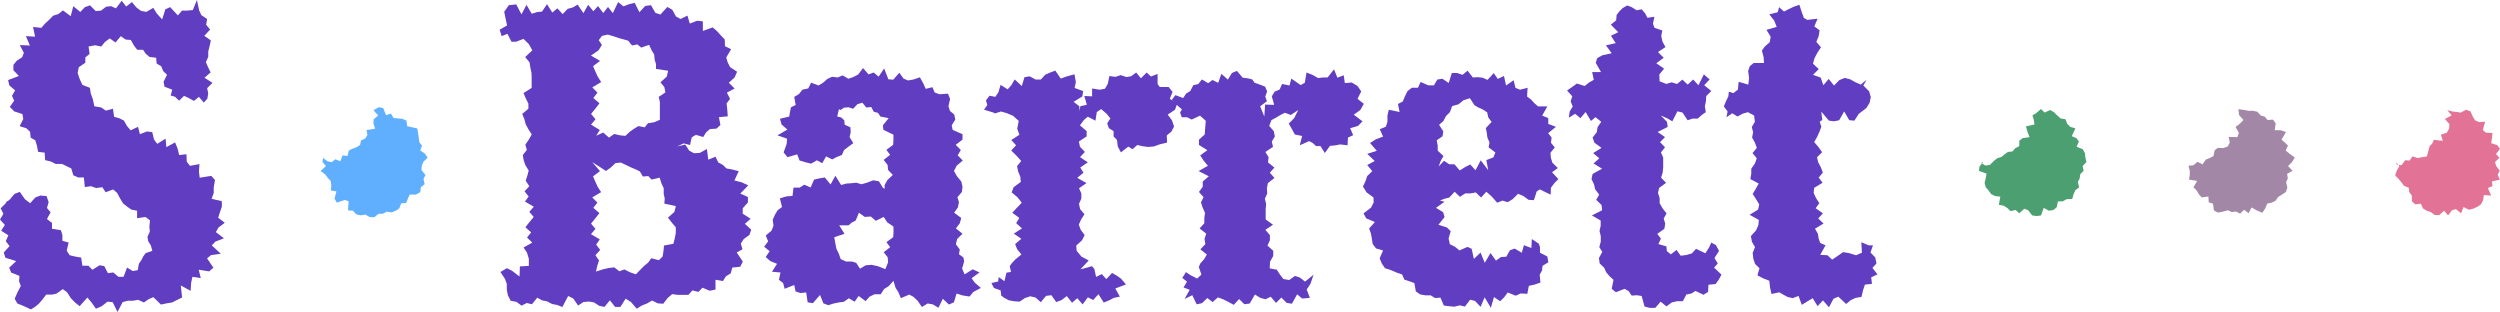 <svg xmlns="http://www.w3.org/2000/svg" viewBox="0 0 432.77 53.96"><defs><style>.cls-1{fill:#613dc1;}.cls-2{fill:#60afff;}.cls-3{fill:#4c9f70;}.cls-4{fill:#a288a6;}.cls-5{fill:#e27396;}</style></defs><g id="Layer_2" data-name="Layer 2"><g id="Layer_1-2" data-name="Layer 1"><path class="cls-1" d="M8.06,33.94,8.42,35l-.29,1,.63.75-.63,1.16L9,38.6l0,1,1.54.25.26.83,0,1,1.08.31-.33,1.4.5.79,1,.24,1,.17L14.26,46l1.05,0,.68.7,1.25-.78.81.14.63,1.23.93-.13.89.76.89,0,.6-1.6,1,.6.85-.15.2-1.11.4-.58.34-.67.43-.59,1.16-.39-.24-.9-.48-.79L25.53,41l.4-.9-.07-.88.1-1.08-.78-.58-1.45.21,0-1.29-1-.2L22,35.76l-.7-.56-.52-.86-.5-.94-.7-.61-1.3.49-.56-.87-1.09.14-.85-.32-1.1.15-.16-1.66-1,0-.83-.38-.35-1.18-.8-.39-.81-.39-1.09,0-.83-.42-1-.24-.08-1.3-1.13-.13-.21-1.07-.28-.94-.81-.46-.09-1-.64-.61-1.17-.37.63-1.25-.15-.84-1.42-.47L1.7,18.5l.75-1.07-.38-.85.55-.93-1-.87-.22-.92,1.87-.71-.95-1,0-.91.6-.75.91-.57.3-.77-.7-1.35,1.74.08L4.49,6.25l1.58.1L5.72,4.67l1.43.15.63-.72.71-.66.7-.72.93-.3.77-.62,1.35,1,.45-1.73,1.21,1,.78-.82.9-.33,1,1,.9-.08.9-.68.86-.09.83.38,1-1.32.77,1,1-.77.75.91.83.62.91.17,1.2-.7.63,1,.91,1,.55-1.74.83-.39L30.8,2.67l.7-.84.94,0,.94-.09L34.09,0l.38,1.79.38.83,1,.67-.16,1,.68.83-1,1.08L36.5,7,36.28,8l-.23.92v.91l-.41.93.38.88.44.89-1.06.93,1.38.88-.92.92.18.91-.14.9-.62.69-.85-1-.85.71L32.72,17l-.86-.41-.85.84-.7-.67-.76-.23.27-1L28.47,15l-.15-.85.59-1.2-.67-.66-.33-.82L27.12,11l-.09-1-1.14-.14-.64-.53-.49-.71-1,0-.55-.7-.56-1-.9-.07-.84-.59L20,7.36l-1-.71-.84.62-.63.78-1.08-.21-1.12.21.18,1.28-.74.61,0,.92-1.13.77-.2,1,.36,1.06.46,1,1.3.51.16,1,.36,1,.25,1.2,1.17.19.83.56,1.22-.33.21,1.41.89.24.8.4.53.94.64.75,1.27-.61.33,1.28,1.21-.47.93.11.3,1.27.56.76L28.66,24l.14,1.47,1.51-.82.41,1,.3,1.19,1.25-.14L32.33,28l.56.71,1.64-.32-.09,1.32.13,1.05,2-.32.65.73L37,32.41v1l-.37,1,1.77.42v.95l-.34,1-.29.91,1.14.87-1.09.83-.45.79,1.39,1.07-1.47.57-.63.66,1.56,1.44-1.68.24-.7.56,1.1,1.62-.73.64-1.81-.29.35,1.45-1.44-.22L33.08,49,33,50.35l-1.7-.93.22,2.08-.84.41-.87.44-1,.17-.95.2-1.31-1.28-.83.36-.81.56-1-.46-.88.16-.89,0-.9.23L20.34,54,19.5,52.3l-.89-.08-1,.78-1,.44-.75-1.06-.73-.88L13.79,53l-.8-.64-.74-.76-.63-1-.75-.55-1.1.78L9,51,8,51l-.6.78-.62.74-.69.59-.75.45L4.15,53,3,52.53l-.46-.82.5-1.13L3.6,49.5l-.3-.82.07-.92-1.44-.58-.34-.84L2.8,45.2.94,44.62l-.29-.91,1-1.11L1,41.74l.45-1-1.25-.8.64-1L0,38l.59-1-.48-.93,1-1L1,35l.63-.39.9-1.06.9-.33.89,1.27.9.69.9-1L7,33.85Z"/><path class="cls-1" d="M101,52.28l-.92.61-.85-1.22-.88-.43-1,1.91-.88-.36-.89-.16-.89-.47L93.85,52,93,51.53l-.92,1.14-.89-.22-.9.46-.88-.66-1-.18-.49-.94-.19-1v-1l-.32-.86-.78-1.18,1.11-.67.9.45,1.29,1L90,46.12l1.55-.1,0-1.22-.33-1.08-.59-.88L92.14,42l-.91-.89.72-.88-1-.89.7-.89.74-.89-.76-.89.77-.89-1.52-.89.63-.88-.71-.89.83-.89L91,31.29l.29-.89.23-.89-.56-.89-.31-.89-.15-.89.7-.89-.26-.9.6-.89.51-.89-.58-.89L91,21.49l-.23-.88-.37-.89,1.07-.9v-.89L91,17l-.37-.89,1.4-.89,0-.9v-.89L92,12.58l-.2-.9-.13-.9-.76-.9,1.24-1.17L91.52,7.6l-.9-.87-1.28.49-.8,0-.7-1.37-1,.41-.34-1.12,1.28-.74-.23-1.06-.27-1.3L88.08.9,89.37.76l.9,1.73L91.14.84l.91,1.54.89-.28L93.83,2,94.69.72l.92,1.45.88-.73.91,1,.87-.91.89-.24L100,.8,101,2.28l.81-1.45.9,1.11.82-.89.89,1.21.83-1.06.84,1.07L107,.36l.92.74,1-.38.95-.23.82,1.63,1-1.09,1-.13.76,1.32.87.3,1.2-1.32.86.49L117,2.84l.81.45L119,2.7l.41,1.38,1.26-.49,1,.11,0,1.66,1.69-.62.75.64.66.73.69.72L125.5,8l1.06.52-.84,1.43.25.85.42.82,1.21.8-.44,1-1,.9,1,1-1.33.72.55,1.08-.6.78.12,1.07.08,1.17-1.53.14.26,1.36-.69.63-1.12.07-.66.57-.51.81-1.26-.38-.72.43-.3,1.33-1.09-.28-1.18.54,1.44-.34.69,1.06.82.44,1-.05,1.24-.68.24,1.85,1.24-.52.49,1,.79.42.63.62,1,.18,1.12.29-.75,1.61,1.24.31,1.16.54-1.38,1.42,1.32.59,0,.95-.9,1V37l1.37.87-1,.88,1.1,1-.3.91-1,.73-.5.77.29,1-1,.54,1.06,1.58-.45.89-1.38.15-.27,1-.82.5-.52.83-1.29-.22,0,1.69-1,.21-1.27-.53-.67.73-1.06-.26-.69.77h-.94l-.93,0-.94-.13-.78.67-.77,1-.94-.07-1-.49-.86.51-.89.35-.9.56-1-1.17-.92-.57-.9,1.43-.92,0-.9-1.15-.94,1.15-.92-.2-.89-.58L102,52.2Zm14-37.21-.67-.82,1.1-1,.23-1-2.1-.32,0-.83-.23-.75-.09-.92-.45-.74-.42-.93-1.38.48-.65-.55-.93.18-.67-.83L108,6.83l-.88-.24-.91-.31-1-.29-1,.22-.56.74.54.83-.56.92-1.33.92,1.57.92-1.2.91.39.92.42.91.59.92-1.54.92.9.92-.72.92,1.06.92-.71.92-.74.92.77.92-.78.93,1.52.92-.62,1,1.21-.55,1,.88.91-.64.92.23,1,.11.78-.73.76-.53.73-.44,1.08.22.57-.71,1.06-.17,1-.43V19.56l0-1,0-.9-.2-.89,1.16-.77Zm1.3,23.47-.67-.86,1.11-1,.26-1L115,35.25l.07-.88-.18-.81,0-1-.39-.81-.31-1-1.4.34-.57-.61-.93.08-.53-.89-.79-.38-.81-.34-.84-.41-.86-.4-.91.09-.88.82-.78.55-.81-.54-1.56-1,1.34,1.56-1.2.91.39.91.42.91.59.91-1.54.91.9.9-.72.91,1.06.91-.71.91-.74.91.77.91-.78.91,1.52.91-.63.91.71.91-.83.92.62.91-.3.92-.22,1,1.16-.38,1-.23,1-.12.89.68.86-.32,1,.5,1,.34.76-.79.7-.7.68-.56.51-.73,1.32.34.65-.64.16-1,.08-.9,1.62-.3.24-.93.18-.93,0-1Z"/><path class="cls-1" d="M136.13,34l1.06-.09.17-1.43h1.07l.79-.51,1.11.48.59-1.36.92-.21.94-.16,1,1.21.83-1.5,1,1.6.87-.25.88-.06.89-.09.86.27.95-.27,1.1-.42,1,.18.68,1.13.3.15,0-.65.48-.86.93-.87-.82-.87-.08-.87-.69-.87,1.12-.87-.64-.87,1.17-.87.05-.88v-.87l-1.74-.84-.08-.8,1-1.23-1.42-.27-.43-.63-.74-.21-.44-.82-.84.1-.69-.84-.85.25-.75.8-.79-.26-.78.07-.65.42-.23-.18-.31,1.28.71.18.52.49.06.75,1,.47.05.84-.19.83.63,1.07-.88.64-.71.55-.37.85-.89.35-.8.42L143,27.07l-.66,1.18-.93-.5-1,.58-1-.25-1-.3L138,26.72l-1.68.49-.67-.83.52-1.45.08-.92-1.67-.58,1.72-1-1-.87-.28-1,1.6-.38.13-.78.17-.83.82-.4-.25-1.4.82-.49.6-.76,1-.21.51-1,1.27.49.79-.48.72-.64.82-.39,1,.12.84-.36,1,.58.84-.29.86-.44.84-1.12.95,1.1.89-.33.86.72.95-1.42.74,1.88.84.06,1.06-1.2.7,1,.79.34,1-.18,1.06-.37.56,1,.45,1,1.16-.29.39.92.85.31,1.45-.11.37.92-.28,1.25.25.82.75.63.18.86-.62,1,.17.8,1.7.74,0,.93-1.17.91.88.9-.54.91.87.91-1.06.9-.46.91.52.91.75.91.21.9-.1.9-.78.91L166,35l-.18.91-.65.91,1.23.91-.25.91-.67.9,1.14.92-.93.91-.22.91.68.92L166,44l.77.57.13.66-.35,1.27.43,1,1.39-.88,1.19.54-1.37,1,.55.77,1.06.91-1.31.7-.65.79-1.17-.18-1.08-.34-.46,1.52-.86.39-1.06-1-.76,1.56-.95-.58-.91-.17-1,.61-.74-1.07-.71-.67-.73-.41-1.46.62-.42-1-.5-.79-.36-1.21-.84.93-.8.5-.57.9h-1.07l-.85.4-.7.79-1.2-.9-.7,1-1-.6-.86.61-.91.12-.87.18-.91.29-.85-.32-.59-1.45-1.23,1.42-.91-.15-.25-1.7-1,.09-.84-.27-.23-1.12-1.66.66-.27-1-.72-.55.27-1.27-1.47-.13.87-1.37-1.15-.47-.81-.71.68-1-.95-.79.7-.92-.42-1,1-.86.34-.86-.14-1,.37-.85.47-.8.77-.58L135,34.34Zm17.45,4.48-.6-.93-1.37.67-.87-.74-1.05.07-1-.73-.56,1.35-.67.35-.58.49-1.61,0,.92,1.46-1.77.59.19,1.09.19.94.42.86.31.9.91.42,1.06,0,.73.24.64,1,1-.59,1-.08,1.1.24,1.29.51.48-1.2-.08-.86-.69-.87,1.12-.87-.64-.87,1.17-.87.05-.88v-.95Z"/><path class="cls-1" d="M200.77,15.06l1.53,0,.68.84-.48,1.21,1.29.83L203.4,19l-1.26.84.74,1,.36,1.06-.46.88-.8.66.05,1.24-1.26.3-1,.37-1,.09-1-.13-.9-.21-.82.73-.73-.45-1.28,1-.54-1-.14-1.16-.59-.6,0-.91-.82-.53-.28-.84.55-.84-.65-.8-.94-.82-.76.51-.24,1.5-1.33-.69-.68.58-.67.92,1.16,1,0,.9-1.34.9.18.9.86.9-.85.9,1.35.9L187,29l.56.89-1.08.9,1.6.9-1.29.9.4.89,0,.91-.41.89.19.9.76.91-.58.9-.4.9.33.89.68.91-.45.9-1,.91.06.91.83,1,1.26.68-1.43,1.53,2-.54.41.48.3,1.37,1-.48.77.86,1-1.06.86.49.68.49.86,1-1.84.71.79,1.41-1.05.21-.83.44-.91.37-.92-1.44-.91,1-.92-.46-.91,1.22-.92-1.07-.91.78-.91-1.15-.91.7-.92.34L182,51.1l-.92.12-.91,1.09-.92-.81-.91-.21-.92.31-.92.62-.92-.07-.92-.16-.85-.45-.49-.38-.1-.89-1.17-.42-.43-.86,1.18-.26.08-.77,1,.72.35-1.48.79-.12-.23-1,.39-.55.64-.67,1-.81-.74-.9-.35-.9,1.07-.91-1.3-.9,1.41-.9-1-.91.54-.9-1.21-.9L176,36l.87-.9-.68-.9-1.07-.9.36-.91,1.23-.9-.09-.9-.37-.91-.19-.91.72-.9-.8-.9-.93-.91.84-.91-.83-.91,1.4-.91-.37-1.06.26-1.34-1-.89-1.07-.45-1-.29-1.05.34-.24-.15-1.65-.5.57-.81-.23-.81.62-.8,1,.2.53-.8.38-1.28,1.22.78.64-.72.58-1,1.23,1.15.46-1.53.89-.16,1.05.56h.9l.75-.83.86-.38.89-.34.95,1.39.94-.35,1.43-.4.24,1.37-.22,1,1.48.54-.13.92-1.52.94,1,.78-.06.81.24-.84,1.11-.25-.44-1.51,1.35.06V15.32l1.31.21.91-.17.49-.82.28-1.37,1.07.13L194,13l1,.34.83-.15.85-.64.82,1,1-1,.74.69,1.15-.44,0,1.76Z"/><path class="cls-1" d="M234,14.28l1,.61.64.93L235,17.11l1.09.86-.6,1.06-1.14.82L235.86,21l-.77.79-1.36.4.51,1.21-.9.42-.07,1.33L232,25l-.9.17-.87.08-.89,1.24-.76-1.21-.77,0-.58-.54-.62-.31-1.61.72.41-1.61-1.27-.26-.47-.89-.58-1,.93-.91.73-1.45-1.29.87-1.05-.38-.77.4-.76.45-.78.42-.39,1,.79.92.19.9-.53.9.21.9-1.32.9.56.9-.11.9,1.11.9-.79.89.8.9-1.14.9-.17.9.06.89-.41.91.22.89-.08.9,0,.91V38l1.27.9-1.33.89.79.91,0,.9-.42.91,1,.91,0,.89-.56,1-.05,1.15,1.22.22.49.77.65.85,1,.18,1-.71.87.28.88.7,1.47-1.19-.52,1.56-.66,1,.55,1.44-1.34.12-.86-.74-.91,1.64-.92-.16-.91-.91-.92.93-.91-1.07-.92.44-.91-.26-.91-.57-.91,1.57-.92.11-.91-.89-.92,1-.91-.49-.92-.46-.91-.35-.92.82-.92-.7-.92.89-.92.2-.76-1.58-1.33.65.88-1.58-1.07-.41.61-1-.82-.65.63-1,.82.54,1.12.57.74-.69-.45-1.32.28-.64.63-.69.48-.82-1.12-.9.86-.9-.14-.91.29-.9-1.14-.9.81-.91,0-.9.12-.9-.41-.91-.29-.9.45-.9-.8-.9.66-.91v-.9l1.05-.9-1.77-.91,1.61-.91-.74-.9-.59-.9L209,26l-1.45-.91v-.91l1-.91.07-1.07.11-1.29-1-.89-1.44.68-.8-.4h-.92l-.29-.83.32-.53-.93-.81-.84-.81.64-.85,1.35.5.52-.79.71-.43.52-1,.85-.19.64-.81,1.08.65.74-.55,1,.49.55-1.56,1.13,1,.69-1.14.87-.37,1,1.18.84.1.8.19.43.59.68.23L219,15l.35.82-.32.89.28.82-1.17.87.72,1.77.14-2.07,1.57.05-.41-1.47.48-.81.88-.38.41-.95,1.29.26.32-1.19,1.62,1.12.71-.4.3-1.78,1.06.43.94.53.82-.1.83,0L230.93,12l.58,1.45,1.1-.42.19,1.35Z"/><path class="cls-1" d="M266.37,42.18l.21.57,0,1,1.27.65.18,1-1,.61-.09.81-.41.74.13,1.36-1,.34-1,.22-.27,1.38-1.14-.06-.88.39L261,50.63l-.61.82-.7.7-1.07-.73-.54,1.86L257,51.47l-.7,1.64-.95-1-.86-.23-.9,1.19-.89-.21-.94.23-.91-.08-.91-.12-.59-1.37-.93.07-.76-.47-.93,0-.9-.16-.74-.52L244.84,49,244,48.7l-.9-.3-.38-.89-.95-.32-.93-.41-1.1-.36-.54-.81-.37-.89.59-1.36L238.2,43l-.58-.76-.14-.92-.16-.9-.32-.86,1-1.12-1.5-.64-.46-.86,1.3-1,.46-.91-.05-.86-1.19-.87-.62-1,.43-.93.32-.91.86-.83-.87-1.06,1.29-.7-1.28-1.24,1.64-.52-1.16-1.35,1-.65,1.25-.46-.57-1.28,1.05-.44.28-.84V20l.23-1,1.87.39L242,18l.83-.43.38-.91.45-.9.74-.57,1.06,0,.46-1,1.31.58h1l.58-1,.88-.14,1.09.74.54-1.73h.93l.93.32.86-.73.92,1.18.87-.05.85.1.82.37,1.08-1.17.7,1,1.07-.51.36,1.64,1.31-.9.32,1.32.8.32,1.3-.34-.09,1.52.68.51.57.63.65.57,1.61,0-.9,1.59,1.06.44v1l1.32.51L268,23.05l.6.76-.12.9.67.81-.75.92.07.87.25.84.95.94-1,.73L269.76,31l-.72.75-.56.75-.05,1.2-1.87-.91-.54.34-.49,1.52-.93-.06-.91-.67-.91-.37-.92.92L261,35l-.91-.28-.91.37L258.21,34l-.91-.81-.91,1-.92-.88-.91.17-.92,0-.91.59-.92-.88-.92,1-.92.24-.7.29.79.2-1.48,1.06,1.24.75.25.85L249,38.91l1.49.47.64.65-.37,1.24.22,1,.92.47.73.61,1.39-.61.73.32.39,1.76,1.15-1.1.73,1.77,1-1.69.94,1.32.87-.63.92-.05.64-1.13.81-.28,1.23.72.37-1.31,1.29.5.08-1.56ZM250.3,20.11l-.42.82-.76.68.73,1.14-.14.84-1,.7.17.91,0,.88,1,.93-.47.82-.38,1,.94-1,.91.61.9,0,.91,1.06.91-.56.91-.47.91,1,.91-1.72,1.29,1.71-.32-1.76,1.22-.46.34-.85-1.17-.88.15-.86-.36-.83-.11-.84-.16-.81,1-1.07-.57-.76-.2-.89-.77-.51-.76-.33-.67-.4L254.45,17l-1.11.36-.87.7-1.1.31L251,19.4Z"/><path class="cls-1" d="M287.5,20l1.07,1.09.12.88-1.74.88,1.27.88-.85.89.86.88-.71.88.39.88,0,.88V29l-.09.88-.27.88.86.89-1.2.88-.2.88.29.88v.89l.5.88.69.88-.49.89.26.88-.14.89-1.23.89.63.82-.44.94,1.39.4.07.82.69.56,1-.76.71,1,1-.13.94-.28.72-.79,1.61.78.64-1,.39-.86.8.44.54,1-.79,1.24.57.94-.64.72L298,47.54l-.46.86-.56.77-1.23.12-.07,1.24-.79.5-1.39-.67-.7.45-.87.17-.62,1.16-1,0-.92.22-.92.68-1-.82-.93,1.08h-.93l-.92-.23-.51-1.83-.81-.13-.91.06-.54-.79-.71-.38-1.49.59L279,50l.31-1.56-.66-.6-.59-.69-.38-.82-.76-.72-.13-.94.58-1.06-.52-.84.26-.95V40.9l-.22-.92.2-.9,0-.9-1.52-.89,1.77-.9-.1-.9-.93-.9.52-.9-.69-.9-.21-.9L275.5,31l.2-.9,1.63-.9-1.48-.9,1-.9-1.07-.9,1.45-.9L276,24.7l-.31-.9.72-.9.15-.91.63-.9-1-.81-.79.66-.91-1.55-.91,1.06-.91-.75-1.09.67.14-1.06.53-.88-.36-.88.28-.88-.9-1,1.09-.77.61-.44,1.35.43.72-.58.85-.49-.27-1.34,1.53,0-.91-1.6.25-.82.91-.5L279,9.22l-1-1.37,1.7-.38-.84-1.28,1.27-.62-1.28-1.3.92-.75.08-.93.53-.69.51-.49.78-.47.83.32.82.52.88-.17.61.74.38.73,1.2-.18-.25,1.21.26.7,1.36.47-.19.93.22,1,.52.94L287,9,288,10l-1.28.95,1.35.94-.83,1,.05,1.18,1.16.46.93-.28.93.29.92-.76.93.87.93-.89.93,1,.93-1.88,1,.87-.94,1,1.23,1-.87.87-.06.9-.18.9.16,1-.62.42-.78.69-.88,0-.88.28-.88-1.33-.88-.21L289.49,21l-.92-.54Z"/><path class="cls-1" d="M315.45,20.78l-.44.28.28.88-.33.88-.4.88-.51.89.75.88.62.88-.88.88.21.88.47.88.33.88-.72.88.68.89-1.47.88-.08.88.4.88.58.89-.64.88,1.26.88-.81.89.92.88-1.48.89.5.89.13.81.27.77.92.41-.91,1.65,1.24.07.82.76,1-.67.89-.63,1,.16,1.26.38,1-.44-.1-1.81,1.25.53.77,0-.44,1.24.83.86.21,1.05-.7.76L325,47.5l-1.08.5.13,1.14-1.22.13-.31.93-.28,1.2-1,.16-.84.38-.82.68-1.36-1.27-.84.38-.77,1.46L315.57,52l-.93,1-.84-1.38-.9.53-1,.62-.56-1.55-1,.39-.86-.19-.77-.41L308,50.6l-1.34.29-.25-1.14-.13-1.15-1-.39-1.05-.54.35-1.23-.76-.74-.31-.93-.11-1,.41-1-.53-.9-.19-1,.9-1,.4-.9.08-.9-1.6-.89,1.47-.9.2-.9-.55-.9-.59-.9.54-.9.51-.9L303,31l.16-.9v-.9l.63-.9.32-.9-.74-.9.75-.9-.33-.9-.49-.9.18-.9-.23-.91.53-.9L303.65,20l-1.07-.58-.91.26-.9.49-.91-.56-1,.69.2-1-.65-.88.37-.88.42-.88.07-.79.79.25.79-.61.12-1.35,1.68.49.13-1.15-.16-1.22.28-.82.68-.56,1.78,0-.06-1L305,8.75l.53-.73.82-.71.17-.95-.73-1.19,1.77-.52-.43-1.08-.85-1.09,1.46-.36.23-.88.86.76.76-.4.89-.42,1-.36.46,1.4.32.87.57.35,1.81-.2-.57,1.33.92.68-.16,1-.41,1,.81.94-.63.94-.49.94-.27.95,1,.94-1,1,1.35.48.44,1.32.93-1.1.92,1.15.93-.95.92-.37.93.23.93.52.93.4,1-.84-.56,1,1,1,.29,1-.19.95-.57.94-.92.71-.4.3L321,20.89l-.88-.09-.88-1.51-.87,1.53-.89.18-.88-.12-1.32-1.56Z"/><polygon class="cls-2" points="64.65 19.07 65.47 19.99 64.67 20.66 64.65 21.41 64.93 22.29 63.45 22.5 63.6 23.35 63.23 23.97 62.49 24.31 62.33 25.09 61.72 25.49 61.02 25.74 60.4 26.04 60.15 27 59.3 26.89 58.92 27.92 58.05 27.57 57.41 28.08 56.65 27.9 55.93 27.33 55.83 28.05 56.42 28.75 55.5 29.6 56.3 30.2 56.76 30.81 57.26 31.35 57.35 32.07 57.27 32.96 58.24 33.14 57.91 34.38 58.31 35.08 59.68 34.61 60.35 34.84 60.25 36.42 61.09 36.46 61.67 37.11 62.44 37.28 63.26 37.14 63.99 37.58 64.78 37.6 65.53 37.02 66.28 37 66.96 36.64 67.78 36.77 68.48 36.49 69.12 36.06 69.46 35.2 70.3 35.14 70.61 34.38 70.91 33.69 72.01 33.68 72.76 33.26 72.84 32.41 73.51 31.88 73.31 30.98 73.65 30.3 72.96 29.42 73.01 28.73 73.26 28.05 74.03 27.28 73.54 26.59 72.75 26.03 73.05 25.21 72.59 24.62 72.5 23.87 72.38 23.09 72.24 22.24 71.32 22.03 70.49 21.85 70.36 20.88 69.67 20.57 68.86 20.5 68.13 20.42 67.66 19.66 66.83 19.94 66.34 18.71 65.57 18.56 64.65 19.07"/><polygon class="cls-3" points="352.29 19.71 351.84 19.94 352.06 20.73 352.19 21.55 350.71 21.87 350.94 22.71 351.33 23.75 350.14 23.91 349.56 24.36 349.55 25.3 348.87 25.65 348.38 26.21 347.57 26.31 347 26.73 346.43 27.18 345.74 27.39 345.13 27.87 344.49 28.54 343.71 28.66 342.93 28.21 343.31 28.05 342.67 28.81 342.57 29.59 343.88 30.05 343.76 30.8 343.55 31.66 343.74 32.4 344.24 32.98 344.67 33.59 345.38 33.94 346.27 34.04 346.02 35.45 346.85 35.61 347.48 36.01 348.05 36.55 348.93 36.34 349.53 36.92 350.43 36.13 351.09 36.39 351.78 37.29 352.56 37.4 353.32 37.29 353.79 35.98 354.67 36.47 355.43 36.37 356.03 35.89 356.24 34.87 357.08 34.86 357.71 34.49 358.72 34.44 358.95 33.63 359.25 32.93 359.91 32.45 359.7 31.52 360.01 30.88 360.11 30.16 360.7 29.54 360.51 28.77 361.17 28.05 361 27.29 360.92 26.53 360.55 25.83 359.47 25.41 359.88 24.5 359.44 23.91 358.64 23.57 359.27 22.22 358.39 21.97 357.86 21.44 357.54 20.64 356.71 20.51 356.14 20 355.56 19.42 354.88 19.04 353.95 19.49 353.31 18.87 352.48 19.59 352.29 19.71"/><polygon class="cls-4" points="387.48 18.9 387.6 19.92 388.36 20.77 387.72 21.43 386.99 21.97 387.56 22.99 387.31 23.74 385.81 23.7 385.99 24.7 385.63 25.37 384.84 25.63 383.91 25.6 383.38 26.01 383.16 27.02 382.51 27.36 381.83 27.64 381.27 28.45 380.4 28 379.71 28.6 378.93 28.69 379.59 28.05 378.86 28.79 379.06 29.51 379.07 30.26 378.93 31.09 380.34 31.32 379.7 32.43 380.26 32.96 380.63 33.62 381.14 34.17 382.29 34.02 382.35 35.03 383.08 35.25 383.25 36.43 383.94 36.8 384.84 36.63 385.67 36.4 386.33 36.71 387.07 36.62 387.78 36.98 388.47 36.32 389.26 36.9 389.77 35.91 390.65 36.42 391.63 36.83 392.13 36.08 392.48 35.24 393.25 35.08 393.94 34.73 394.36 34.1 395.02 33.69 395.71 33.23 395.96 32.48 395.74 31.54 396.04 30.89 395.92 30.11 396.85 29.56 396.08 28.74 396.77 28.05 397.25 27.27 396.34 26.62 395.67 26.05 396.07 25.2 395.51 24.66 394.95 24.17 395.72 22.86 394.85 22.55 393.77 22.53 393.94 21.36 393.49 20.71 392.54 20.77 392.04 20.19 391.32 19.97 390.77 19.34 390.03 19.18 389.26 19.18 388.53 19.04 387.48 18.9"/><polygon class="cls-5" points="423.64 19.06 424.4 19.98 423.23 20.59 424.02 21.5 423.95 22.3 423.55 22.98 422.54 23.32 422.87 24.39 421.34 24.19 421.04 24.83 420.57 25.33 420.36 26.18 420.09 27.1 419.26 27.21 418.51 27.36 417.63 27.07 417.11 27.79 416.36 27.74 415.71 28.61 414.93 28.5 414.75 28.05 415.35 28.75 414.9 29.53 414.62 30.37 415.23 30.99 415.73 31.59 416.16 32.18 416.98 32.5 417.06 33.28 417.5 33.83 417.52 34.85 418.09 35.37 419.07 35.27 419.44 36.08 420.08 36.48 420.81 36.72 421.46 37.21 422.25 37.24 423.08 36.48 423.78 37.28 424.47 36.39 425.14 36.2 426.03 36.92 426.46 35.84 427.4 36.31 428.15 36.12 428.85 35.8 429.48 35.37 429.85 34.64 429.98 33.76 431.24 33.86 430.67 32.55 431.48 32.21 431.37 31.38 432.72 31.12 432.38 30.23 432.73 29.54 432.11 28.74 431.9 28.05 432.68 27.31 432.07 26.67 432.77 25.77 432.3 25.13 431.24 24.78 431.38 23.94 431.47 23.03 430.32 22.96 429.8 22.51 430.2 21.07 429.16 21.14 428.48 20.85 428.05 20.16 427.64 19.26 426.89 19 425.95 19.5 425.23 19.37 424.51 19.3 423.64 19.06"/></g></g></svg>